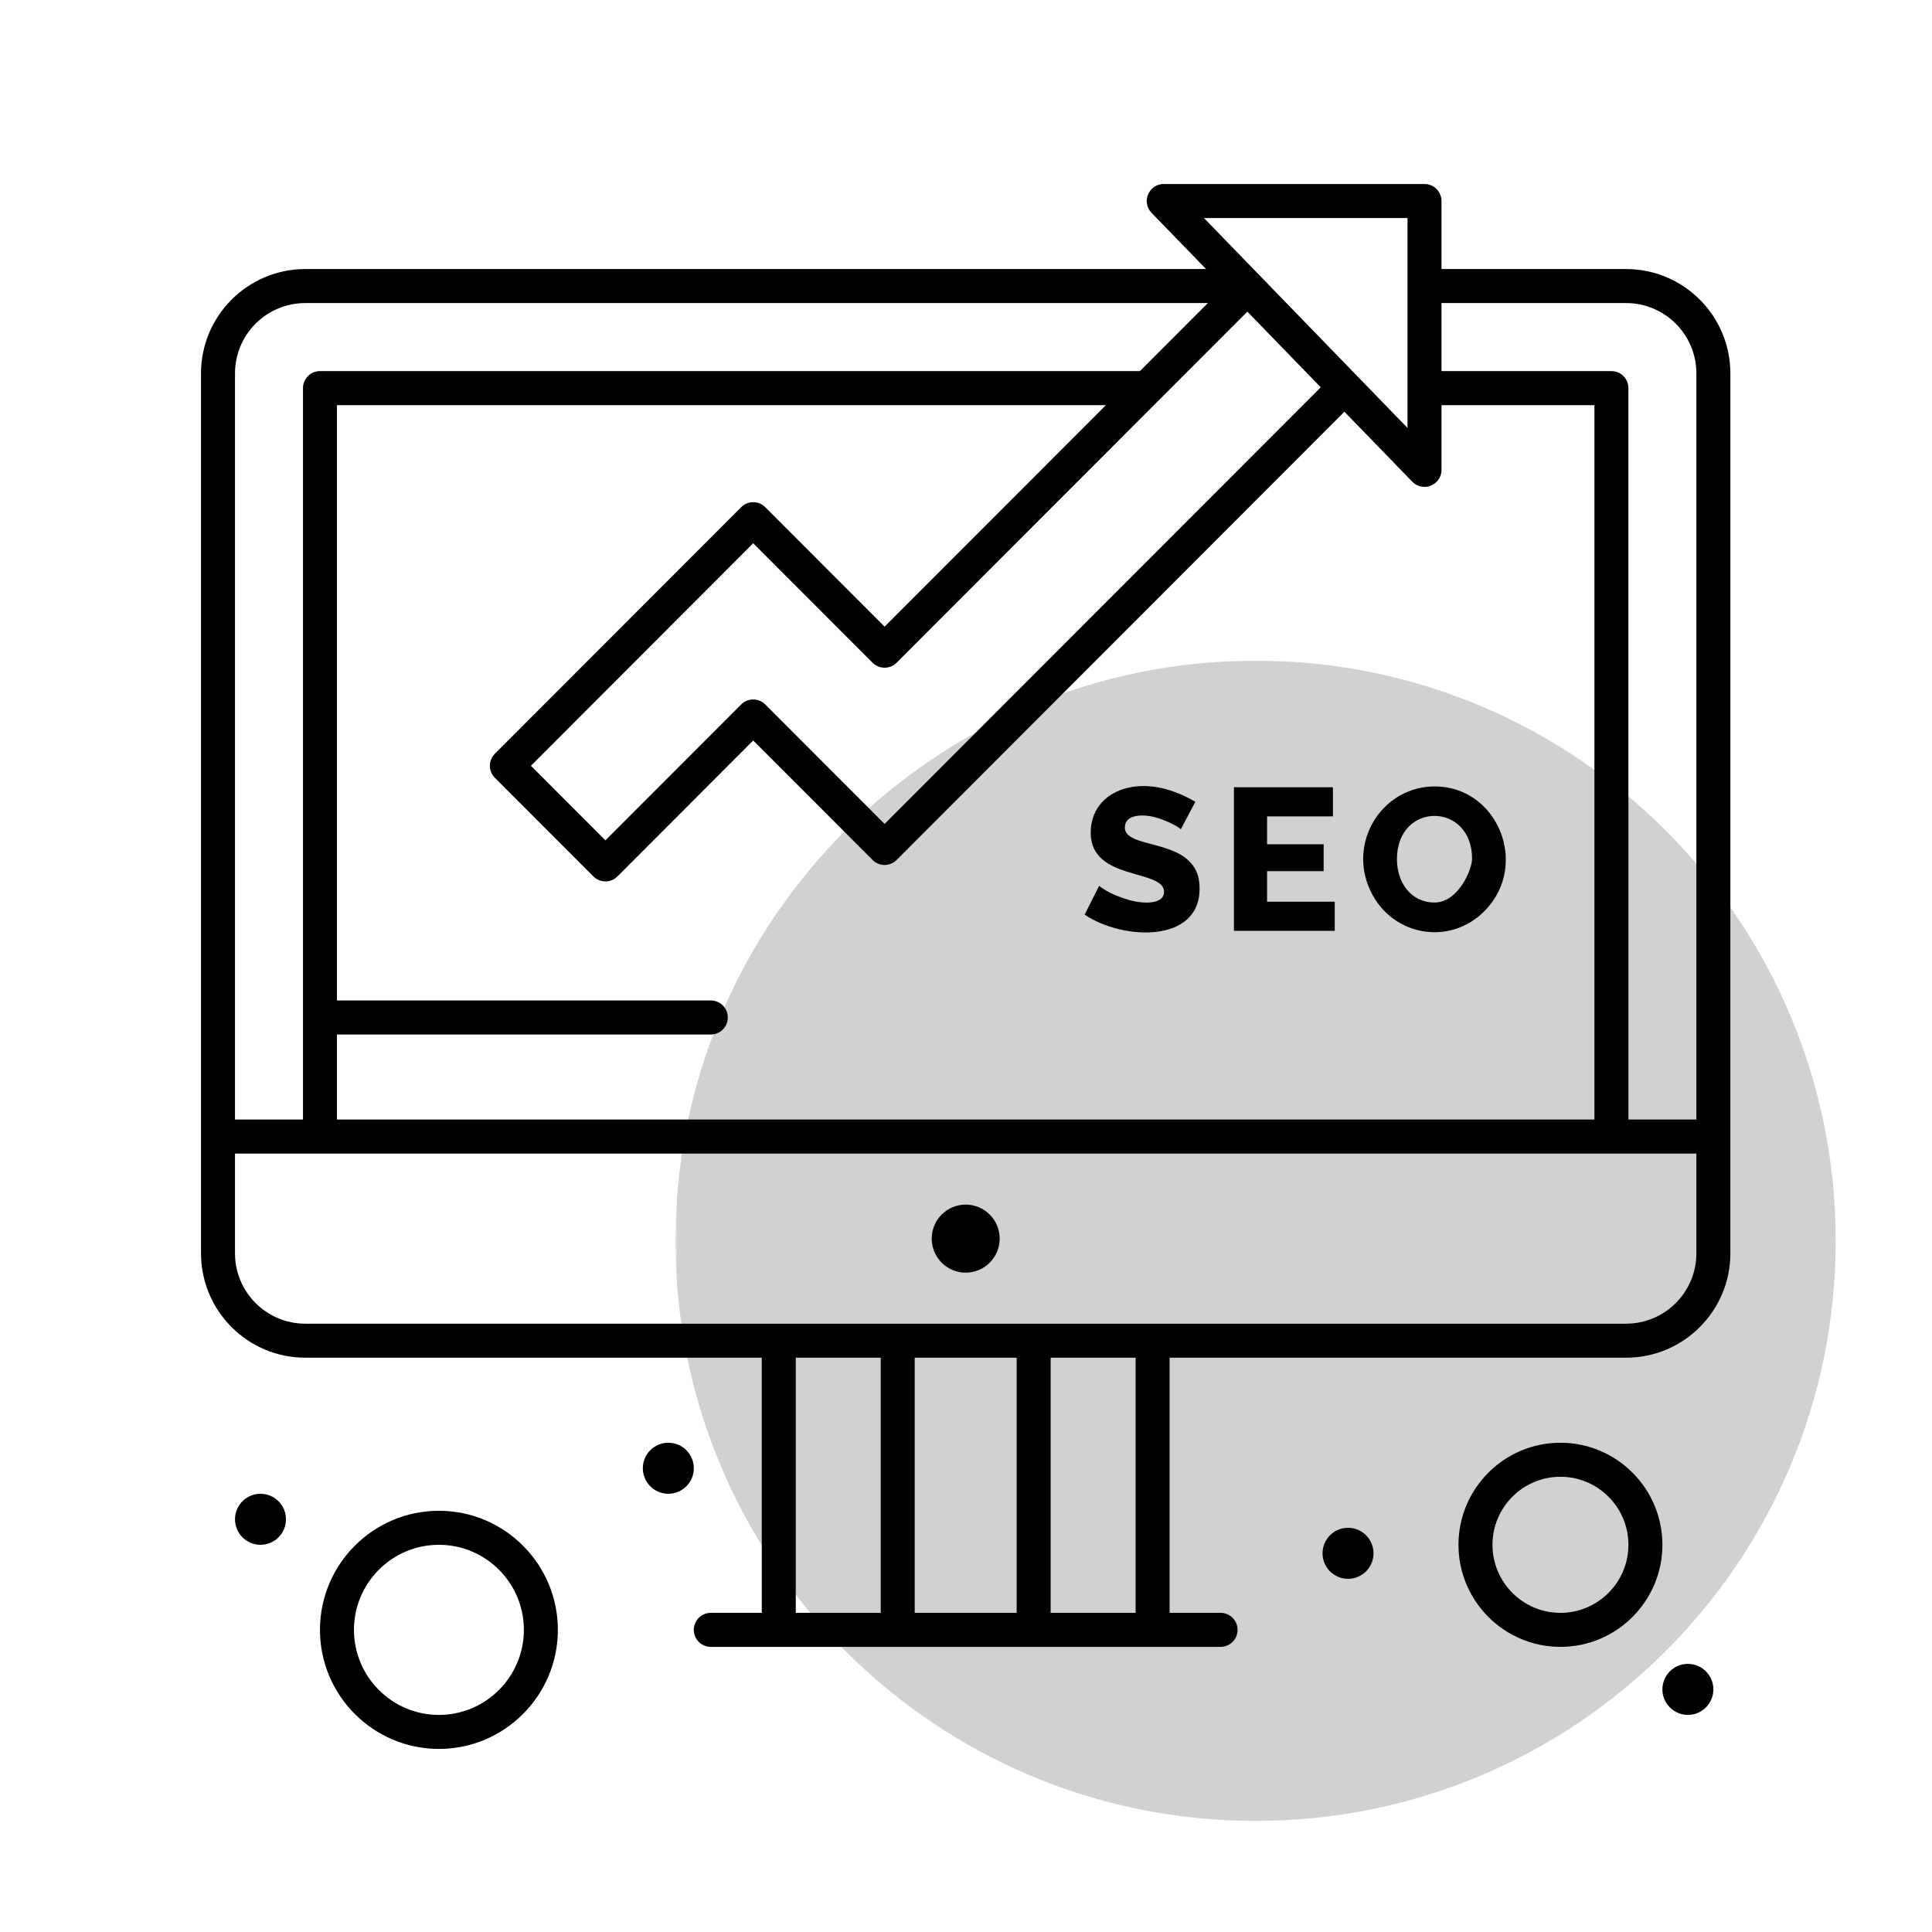 <?xml version="1.0" encoding="UTF-8"?>
<svg xmlns="http://www.w3.org/2000/svg" xmlns:xlink="http://www.w3.org/1999/xlink" width="500" zoomAndPan="magnify" viewBox="0 0 375 375" height="500" preserveAspectRatio="xMidYMid meet" version="1.2">
  <defs>
    <filter x="0%" y="0%" width="100%" filterUnits="objectBoundingBox" id="e7e0aadafb" height="100%">
      <feColorMatrix values="0 0 0 0 1 0 0 0 0 1 0 0 0 0 1 0 0 0 1 0" type="matrix" in="SourceGraphic"></feColorMatrix>
    </filter>
    <clipPath id="4334c684d0">
      <path d="M 0.109 0.238 L 225.309 0.238 L 225.309 225.438 L 0.109 225.438 Z M 0.109 0.238 "></path>
    </clipPath>
    <clipPath id="f5b8157f8d">
      <path d="M 112.707 0.238 C 50.52 0.238 0.109 50.648 0.109 112.836 C 0.109 175.023 50.52 225.438 112.707 225.438 C 174.895 225.438 225.309 175.023 225.309 112.836 C 225.309 50.648 174.895 0.238 112.707 0.238 Z M 112.707 0.238 "></path>
    </clipPath>
    <clipPath id="2462ca694b">
      <rect x="0" width="226" y="0" height="226"></rect>
    </clipPath>
    <clipPath id="738c833333">
      <path d="M 39 35.715 L 335.941 35.715 L 335.941 320 L 39 320 Z M 39 35.715 "></path>
    </clipPath>
    <clipPath id="4c3ac1ea20">
      <path d="M 62 293 L 109 293 L 109 339.465 L 62 339.465 Z M 62 293 "></path>
    </clipPath>
  </defs>
  <g id="f9549d4a61">
    <g mask="url(#65bdae3e79)" transform="matrix(1,0,0,1,131,128)">
      <g clip-path="url(#2462ca694b)">
        <g clip-rule="nonzero" clip-path="url(#4334c684d0)">
          <g clip-rule="nonzero" clip-path="url(#f5b8157f8d)">
            <path style=" stroke:none;fill-rule:nonzero;fill:#737373;fill-opacity:1;" d="M 0.109 0.238 L 225.309 0.238 L 225.309 225.438 L 0.109 225.438 Z M 0.109 0.238 "></path>
          </g>
        </g>
      </g>
      <mask id="65bdae3e79">
        <g filter="url(#e7e0aadafb)">
          <rect x="0" width="375" y="0" height="375" style="fill:#000000;fill-opacity:0.33;stroke:none;"></rect>
        </g>
      </mask>
    </g>
    <path style=" stroke:none;fill-rule:nonzero;fill:#000000;fill-opacity:1;" d="M 266.602 301.496 C 266.602 301.82 266.566 302.145 266.504 302.461 C 266.441 302.781 266.348 303.09 266.223 303.391 C 266.098 303.691 265.945 303.977 265.766 304.246 C 265.586 304.52 265.379 304.77 265.152 305 C 264.922 305.227 264.672 305.434 264.402 305.613 C 264.129 305.797 263.844 305.949 263.547 306.07 C 263.246 306.195 262.938 306.289 262.617 306.355 C 262.297 306.418 261.977 306.449 261.652 306.449 C 261.328 306.449 261.004 306.418 260.688 306.355 C 260.367 306.289 260.059 306.195 259.758 306.07 C 259.457 305.949 259.172 305.797 258.902 305.613 C 258.633 305.434 258.383 305.227 258.152 305 C 257.922 304.77 257.719 304.52 257.539 304.246 C 257.355 303.977 257.203 303.691 257.082 303.391 C 256.957 303.09 256.863 302.781 256.797 302.461 C 256.734 302.145 256.703 301.82 256.703 301.496 C 256.703 301.172 256.734 300.848 256.797 300.531 C 256.863 300.211 256.957 299.902 257.082 299.602 C 257.203 299.301 257.355 299.016 257.539 298.742 C 257.719 298.473 257.922 298.223 258.152 297.992 C 258.383 297.762 258.633 297.559 258.902 297.379 C 259.172 297.195 259.457 297.043 259.758 296.918 C 260.059 296.797 260.367 296.703 260.688 296.637 C 261.004 296.574 261.328 296.543 261.652 296.543 C 261.977 296.543 262.297 296.574 262.617 296.637 C 262.938 296.703 263.246 296.797 263.547 296.918 C 263.844 297.043 264.129 297.195 264.402 297.379 C 264.672 297.559 264.922 297.762 265.152 297.992 C 265.379 298.223 265.586 298.473 265.766 298.742 C 265.945 299.016 266.098 299.301 266.223 299.602 C 266.348 299.902 266.441 300.211 266.504 300.531 C 266.566 300.848 266.602 301.172 266.602 301.496 Z M 266.602 301.496 "></path>
    <path style=" stroke:none;fill-rule:nonzero;fill:#000000;fill-opacity:1;" d="M 332.566 327.91 C 332.566 328.234 332.535 328.555 332.469 328.875 C 332.406 329.195 332.312 329.504 332.188 329.805 C 332.066 330.105 331.914 330.391 331.73 330.66 C 331.551 330.93 331.348 331.18 331.117 331.41 C 330.887 331.641 330.637 331.848 330.367 332.027 C 330.098 332.207 329.812 332.359 329.512 332.484 C 329.211 332.609 328.902 332.703 328.582 332.766 C 328.266 332.832 327.941 332.863 327.617 332.863 C 327.293 332.863 326.973 332.832 326.652 332.766 C 326.332 332.703 326.023 332.609 325.723 332.484 C 325.422 332.359 325.137 332.207 324.867 332.027 C 324.598 331.848 324.348 331.641 324.117 331.41 C 323.891 331.18 323.684 330.93 323.504 330.66 C 323.324 330.391 323.172 330.105 323.047 329.805 C 322.922 329.504 322.828 329.195 322.766 328.875 C 322.699 328.555 322.668 328.234 322.668 327.91 C 322.668 327.582 322.699 327.262 322.766 326.941 C 322.828 326.625 322.922 326.312 323.047 326.012 C 323.172 325.715 323.324 325.426 323.504 325.156 C 323.684 324.887 323.891 324.637 324.117 324.406 C 324.348 324.176 324.598 323.973 324.867 323.789 C 325.137 323.609 325.422 323.457 325.723 323.332 C 326.023 323.207 326.332 323.113 326.652 323.051 C 326.973 322.988 327.293 322.957 327.617 322.957 C 327.941 322.957 328.266 322.988 328.582 323.051 C 328.902 323.113 329.211 323.207 329.512 323.332 C 329.812 323.457 330.098 323.609 330.367 323.789 C 330.637 323.973 330.887 324.176 331.117 324.406 C 331.348 324.637 331.551 324.887 331.73 325.156 C 331.914 325.426 332.066 325.715 332.188 326.012 C 332.312 326.312 332.406 326.625 332.469 326.941 C 332.535 327.262 332.566 327.582 332.566 327.91 Z M 332.566 327.91 "></path>
    <path style=" stroke:none;fill-rule:nonzero;fill:#000000;fill-opacity:1;" d="M 134.668 284.988 C 134.668 285.312 134.637 285.637 134.574 285.953 C 134.508 286.273 134.414 286.582 134.289 286.883 C 134.168 287.184 134.016 287.469 133.832 287.738 C 133.652 288.008 133.449 288.258 133.219 288.488 C 132.988 288.719 132.738 288.926 132.469 289.105 C 132.199 289.285 131.914 289.438 131.613 289.562 C 131.312 289.688 131.004 289.781 130.684 289.844 C 130.367 289.91 130.043 289.941 129.719 289.941 C 129.395 289.941 129.074 289.91 128.754 289.844 C 128.438 289.781 128.125 289.688 127.828 289.562 C 127.527 289.438 127.242 289.285 126.973 289.105 C 126.703 288.926 126.453 288.719 126.223 288.488 C 125.992 288.258 125.785 288.008 125.605 287.738 C 125.426 287.469 125.273 287.184 125.148 286.883 C 125.023 286.582 124.93 286.273 124.867 285.953 C 124.805 285.637 124.773 285.312 124.773 284.988 C 124.773 284.664 124.805 284.34 124.867 284.023 C 124.93 283.703 125.023 283.395 125.148 283.094 C 125.273 282.793 125.426 282.508 125.605 282.238 C 125.785 281.965 125.992 281.715 126.223 281.484 C 126.453 281.258 126.703 281.051 126.973 280.871 C 127.242 280.688 127.527 280.535 127.828 280.414 C 128.125 280.289 128.438 280.195 128.754 280.129 C 129.074 280.066 129.395 280.035 129.719 280.035 C 130.043 280.035 130.367 280.066 130.684 280.129 C 131.004 280.195 131.312 280.289 131.613 280.414 C 131.914 280.535 132.199 280.688 132.469 280.871 C 132.738 281.051 132.988 281.258 133.219 281.484 C 133.449 281.715 133.652 281.965 133.832 282.238 C 134.016 282.508 134.168 282.793 134.289 283.094 C 134.414 283.395 134.508 283.703 134.574 284.023 C 134.637 284.34 134.668 284.664 134.668 284.988 Z M 134.668 284.988 "></path>
    <path style=" stroke:none;fill-rule:nonzero;fill:#000000;fill-opacity:1;" d="M 55.508 294.895 C 55.508 295.219 55.477 295.539 55.414 295.859 C 55.352 296.18 55.258 296.488 55.133 296.789 C 55.008 297.09 54.855 297.375 54.676 297.645 C 54.496 297.914 54.289 298.164 54.059 298.395 C 53.828 298.625 53.578 298.828 53.309 299.012 C 53.039 299.191 52.754 299.344 52.453 299.469 C 52.152 299.594 51.844 299.688 51.527 299.75 C 51.207 299.812 50.887 299.844 50.562 299.844 C 50.234 299.844 49.914 299.812 49.598 299.75 C 49.277 299.688 48.969 299.594 48.668 299.469 C 48.367 299.344 48.082 299.191 47.812 299.012 C 47.543 298.828 47.293 298.625 47.062 298.395 C 46.832 298.164 46.629 297.914 46.449 297.645 C 46.266 297.375 46.113 297.09 45.992 296.789 C 45.867 296.488 45.773 296.18 45.707 295.859 C 45.645 295.539 45.613 295.219 45.613 294.895 C 45.613 294.566 45.645 294.246 45.707 293.926 C 45.773 293.609 45.867 293.297 45.992 292.996 C 46.113 292.695 46.266 292.41 46.449 292.141 C 46.629 291.871 46.832 291.621 47.062 291.391 C 47.293 291.16 47.543 290.957 47.812 290.773 C 48.082 290.594 48.367 290.441 48.668 290.316 C 48.969 290.191 49.277 290.098 49.598 290.035 C 49.914 289.973 50.234 289.941 50.562 289.941 C 50.887 289.941 51.207 289.973 51.527 290.035 C 51.844 290.098 52.152 290.191 52.453 290.316 C 52.754 290.441 53.039 290.594 53.309 290.773 C 53.578 290.957 53.828 291.16 54.059 291.391 C 54.289 291.621 54.496 291.871 54.676 292.141 C 54.855 292.41 55.008 292.695 55.133 292.996 C 55.258 293.297 55.352 293.609 55.414 293.926 C 55.477 294.246 55.508 294.566 55.508 294.895 Z M 55.508 294.895 "></path>
    <path style=" stroke:none;fill-rule:nonzero;fill:#000000;fill-opacity:1;" d="M 194.035 240.414 C 194.035 240.848 193.996 241.277 193.91 241.703 C 193.824 242.129 193.699 242.543 193.535 242.941 C 193.367 243.344 193.164 243.723 192.926 244.086 C 192.684 244.445 192.41 244.777 192.105 245.086 C 191.797 245.391 191.465 245.664 191.105 245.906 C 190.746 246.148 190.363 246.352 189.965 246.516 C 189.562 246.684 189.152 246.809 188.727 246.891 C 188.301 246.977 187.875 247.02 187.441 247.02 C 187.008 247.02 186.578 246.977 186.152 246.891 C 185.727 246.809 185.316 246.684 184.914 246.516 C 184.516 246.352 184.137 246.148 183.773 245.906 C 183.414 245.664 183.082 245.391 182.777 245.086 C 182.469 244.777 182.195 244.445 181.957 244.086 C 181.715 243.723 181.512 243.344 181.344 242.941 C 181.18 242.543 181.055 242.129 180.969 241.703 C 180.887 241.277 180.844 240.848 180.844 240.414 C 180.844 239.98 180.887 239.555 180.969 239.129 C 181.055 238.703 181.18 238.289 181.344 237.891 C 181.512 237.488 181.715 237.109 181.957 236.746 C 182.195 236.387 182.469 236.055 182.777 235.746 C 183.082 235.441 183.414 235.168 183.773 234.926 C 184.137 234.684 184.516 234.48 184.914 234.316 C 185.316 234.148 185.727 234.023 186.152 233.938 C 186.578 233.855 187.008 233.812 187.441 233.812 C 187.875 233.812 188.301 233.855 188.727 233.938 C 189.152 234.023 189.562 234.148 189.965 234.316 C 190.363 234.48 190.746 234.684 191.105 234.926 C 191.465 235.168 191.797 235.441 192.105 235.746 C 192.41 236.055 192.684 236.387 192.926 236.746 C 193.164 237.109 193.367 237.488 193.535 237.891 C 193.699 238.289 193.824 238.703 193.91 239.129 C 193.996 239.555 194.035 239.98 194.035 240.414 Z M 194.035 240.414 "></path>
    <g clip-rule="nonzero" clip-path="url(#738c833333)">
      <path style=" stroke:none;fill-rule:nonzero;fill:#000000;fill-opacity:1;" d="M 315.633 52.223 L 279.793 52.223 L 279.793 39.016 C 279.793 37.191 278.316 35.715 276.492 35.715 L 225.887 35.715 C 222.98 35.715 221.492 39.227 223.52 41.316 L 234.098 52.223 L 59.246 52.223 C 48.094 52.223 39.016 61.309 39.016 72.473 L 39.016 243.277 C 39.016 254.441 48.094 263.527 59.246 263.527 L 147.859 263.527 L 147.859 313.051 L 137.965 313.051 C 136.145 313.051 134.668 314.531 134.668 316.352 C 134.668 318.176 136.145 319.656 137.965 319.656 L 151.16 319.656 C 161.332 319.656 228.891 319.656 236.914 319.656 C 238.738 319.656 240.211 318.176 240.211 316.352 C 240.211 314.531 238.738 313.051 236.914 313.051 L 227.02 313.051 L 227.02 263.527 L 315.633 263.527 C 326.789 263.527 335.863 254.441 335.863 243.277 L 335.863 72.473 C 335.863 61.309 326.789 52.223 315.633 52.223 Z M 315.633 58.824 C 323.148 58.824 329.266 64.949 329.266 72.473 L 329.266 217.305 L 316.074 217.305 L 316.074 75.336 C 316.074 73.512 314.598 72.031 312.773 72.031 L 279.793 72.031 L 279.793 58.824 Z M 65.402 200.797 L 137.965 200.797 C 139.789 200.797 141.266 199.32 141.266 197.496 C 141.266 195.672 139.789 194.191 137.965 194.191 L 65.402 194.191 L 65.402 78.637 L 214.652 78.637 L 171.699 121.633 L 148.531 98.441 C 147.242 97.152 145.152 97.152 143.867 98.441 L 96.055 146.301 C 94.766 147.59 94.77 149.684 96.055 150.969 L 115.18 170.113 C 115.824 170.758 116.668 171.082 117.512 171.082 C 118.355 171.082 119.199 170.758 119.844 170.113 L 146.199 143.73 L 169.367 166.922 C 170.656 168.211 172.746 168.211 174.031 166.922 L 260.949 79.914 L 274.129 93.504 C 274.762 94.156 275.621 94.504 276.496 94.504 C 278.301 94.504 279.793 93.035 279.793 91.203 L 279.793 78.637 L 309.477 78.637 L 309.477 217.305 L 65.402 217.305 Z M 256.355 75.176 L 171.699 159.922 L 148.531 136.73 C 147.242 135.441 145.152 135.441 143.867 136.73 L 117.512 163.113 L 103.051 148.637 L 146.199 105.445 L 169.367 128.637 C 170.656 129.926 172.746 129.926 174.031 128.637 L 224.945 77.668 L 224.949 77.668 L 242.113 60.488 Z M 273.195 42.316 L 273.195 83.062 L 233.684 42.316 Z M 59.246 58.824 L 234.441 58.824 L 221.25 72.031 L 62.105 72.031 C 60.281 72.031 58.809 73.512 58.809 75.336 L 58.809 217.305 L 45.613 217.305 L 45.613 72.473 C 45.613 64.949 51.73 58.824 59.246 58.824 Z M 154.457 263.527 L 170.949 263.527 L 170.949 313.051 L 154.457 313.051 Z M 177.547 313.051 L 177.547 263.527 L 197.336 263.527 L 197.336 313.051 Z M 220.422 313.051 L 203.93 313.051 L 203.93 263.527 L 220.422 263.527 Z M 315.633 256.926 C 302.164 256.926 73.43 256.926 59.246 256.926 C 51.73 256.926 45.613 250.801 45.613 243.277 L 45.613 223.906 C 49.156 223.906 325.832 223.906 329.266 223.906 L 329.266 243.277 C 329.266 250.801 323.152 256.926 315.633 256.926 Z M 315.633 256.926 "></path>
    </g>
    <path style=" stroke:none;fill-rule:nonzero;fill:#000000;fill-opacity:1;" d="M 302.879 280.035 C 291.969 280.035 283.09 288.922 283.09 299.844 C 283.09 310.77 291.969 319.656 302.879 319.656 C 313.793 319.656 322.672 310.77 322.672 299.844 C 322.672 288.922 313.793 280.035 302.879 280.035 Z M 302.879 313.051 C 295.605 313.051 289.688 307.129 289.688 299.844 C 289.688 292.562 295.605 286.637 302.879 286.637 C 310.156 286.637 316.074 292.562 316.074 299.844 C 316.074 307.129 310.156 313.051 302.879 313.051 Z M 302.879 313.051 "></path>
    <g clip-rule="nonzero" clip-path="url(#4c3ac1ea20)">
      <path style=" stroke:none;fill-rule:nonzero;fill:#000000;fill-opacity:1;" d="M 85.191 293.242 C 72.461 293.242 62.105 303.609 62.105 316.352 C 62.105 329.098 72.461 339.465 85.191 339.465 C 97.926 339.465 108.281 329.098 108.281 316.352 C 108.281 303.609 97.926 293.242 85.191 293.242 Z M 85.191 332.863 C 76.102 332.863 68.703 325.457 68.703 316.352 C 68.703 307.25 76.102 299.844 85.191 299.844 C 94.285 299.844 101.684 307.25 101.684 316.352 C 101.684 325.457 94.285 332.863 85.191 332.863 Z M 85.191 332.863 "></path>
    </g>
    <path style=" stroke:none;fill-rule:nonzero;fill:#000000;fill-opacity:1;" d="M 218.332 160.613 C 218.332 157.996 221.969 157.996 224.293 158.652 C 226.625 159.309 228.895 160.57 229.191 160.969 L 232.016 155.629 C 227.797 153.164 222.734 151.672 218.035 153.156 C 214.277 154.344 211.703 157.348 211.703 161.637 C 211.703 171.047 225.938 168.617 225.938 173.098 C 225.938 175.645 221.773 175.414 219.352 174.746 C 217.719 174.297 215.805 173.578 214.371 172.664 C 213.797 172.297 213.457 172.051 213.352 171.918 L 210.527 177.531 C 217.781 182.453 232.84 183.219 232.84 172.469 C 232.84 171.188 232.637 170.09 232.23 169.172 C 229.426 162.844 218.332 164.676 218.332 160.613 Z M 218.332 160.613 "></path>
    <path style=" stroke:none;fill-rule:nonzero;fill:#000000;fill-opacity:1;" d="M 245.938 169.094 L 256.918 169.094 L 256.918 163.871 L 245.938 163.871 L 245.938 158.457 L 258.723 158.457 L 258.723 152.805 L 239.508 152.805 L 239.508 180.672 L 259.074 180.672 L 259.074 175.02 L 245.938 175.02 Z M 245.938 169.094 "></path>
    <path style=" stroke:none;fill-rule:nonzero;fill:#000000;fill-opacity:1;" d="M 278.516 152.645 C 268.648 152.645 261.965 162.699 265.594 171.957 C 269.383 181.629 281.359 183.984 288.359 176.609 C 296.883 167.621 290.555 152.645 278.516 152.645 Z M 278.438 175.176 C 273.844 175.176 271.145 171.273 271.145 166.777 C 271.145 155.543 285.73 155.605 285.73 166.699 C 285.73 168.754 283.062 175.176 278.438 175.176 Z M 278.438 175.176 "></path>
  </g>
</svg>
